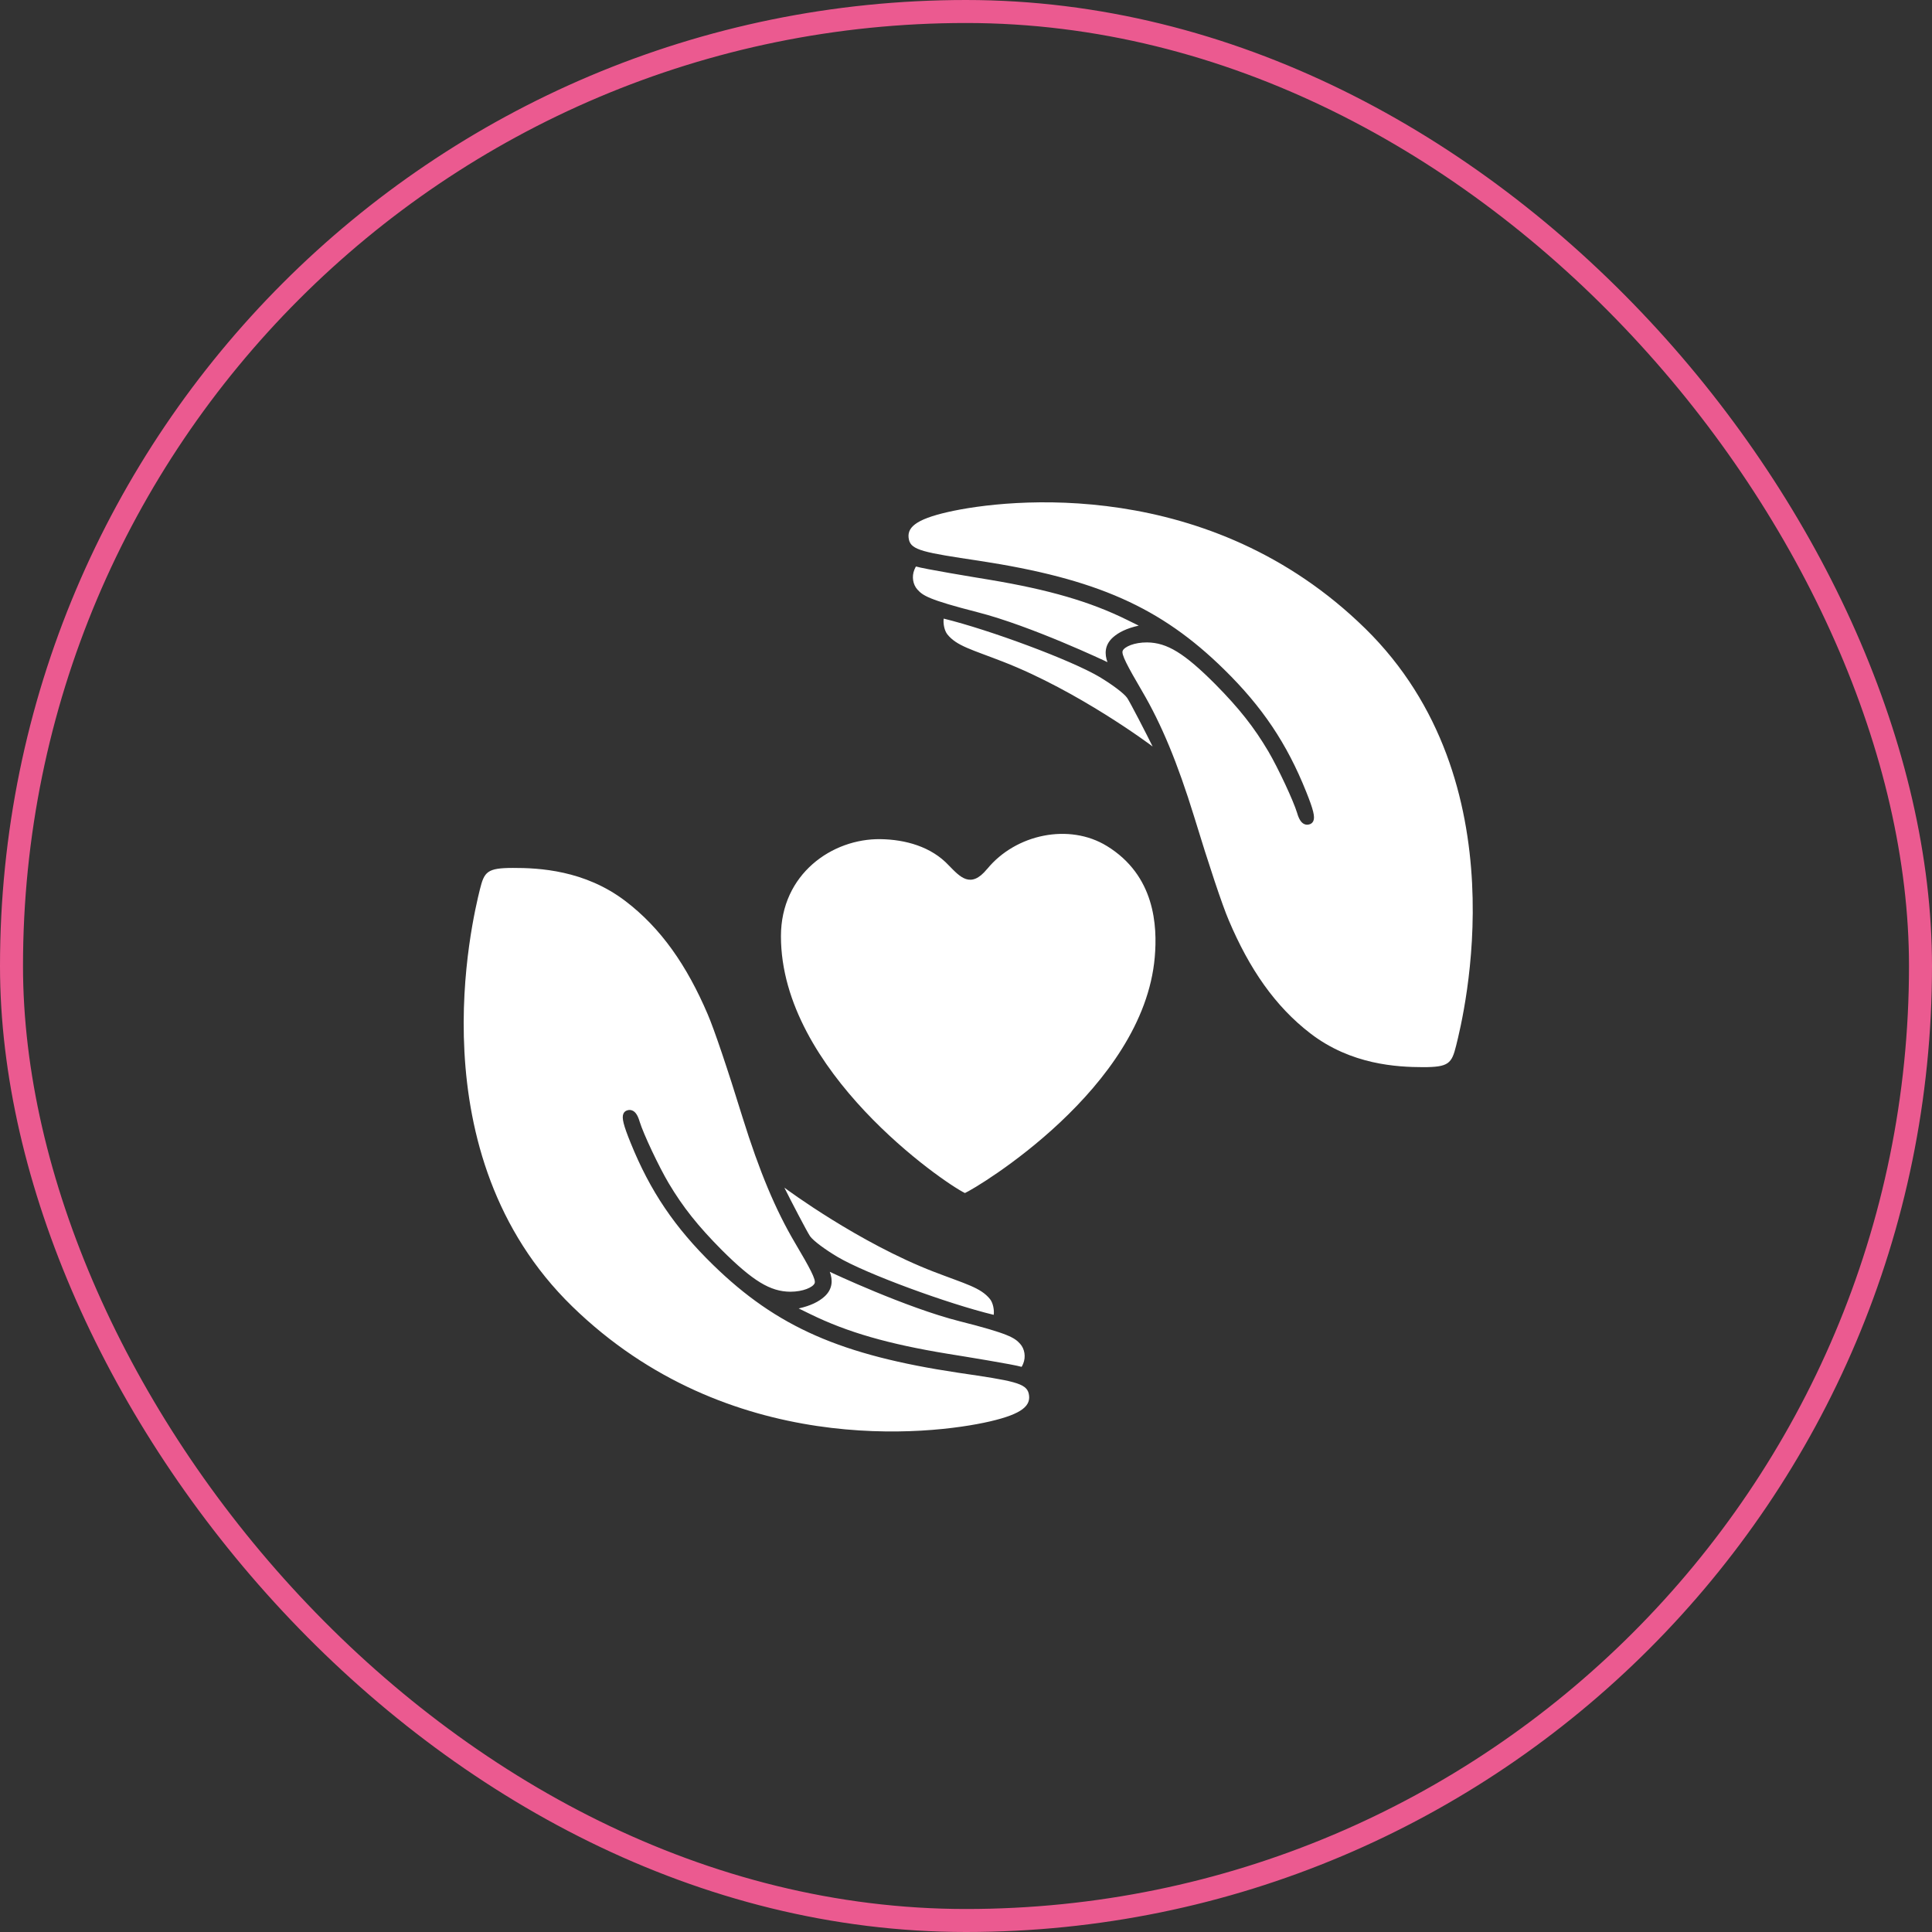<?xml version="1.0" encoding="UTF-8"?> <svg xmlns="http://www.w3.org/2000/svg" width="84" height="84" viewBox="0 0 84 84" fill="none"><rect x="0" y="0" width="84" height="84" fill="#333333" stroke="none"/> <rect x="83.5" y="83.5" width="83" height="83" rx="41.5" transform="rotate(-180 83.5 83.5)" stroke="#EB5A90"></rect> <path d="M48.393 27.709C48.019 28.041 48.022 28.444 48.151 28.79C48.098 28.762 44.839 27.217 42.509 26.62C40.36 26.07 40.123 25.893 39.887 25.632C39.692 25.416 39.633 25.068 39.755 24.772V24.77C39.791 24.681 39.815 24.644 39.827 24.63C40.151 24.733 42.352 25.097 43.032 25.208C45.614 25.64 47.396 26.159 48.992 26.946L49.51 27.201C48.986 27.316 48.633 27.496 48.393 27.709L48.393 27.709ZM41.03 26.896C41 27.12 41.064 27.424 41.189 27.58C41.593 28.087 42.256 28.242 43.622 28.775C46.883 30.046 50.011 32.375 50.114 32.457C49.861 31.94 49.136 30.533 49.007 30.344C48.865 30.14 48.334 29.749 47.807 29.434C46.575 28.7 43.019 27.382 41.03 26.896L41.03 26.896ZM59.35 27.319C52.604 20.711 43.818 21.668 41.214 22.262C39.782 22.588 39.405 22.952 39.519 23.465C39.62 23.924 40.188 24.025 42.564 24.381C47.674 25.161 50.463 26.397 53.221 29.105C54.886 30.737 55.954 32.33 56.793 34.43C57.101 35.197 57.18 35.515 57.102 35.694C57.074 35.759 57.023 35.807 56.958 35.833C56.865 35.868 56.778 35.865 56.697 35.825C56.568 35.761 56.472 35.608 56.396 35.344C56.236 34.816 55.569 33.389 55.144 32.667C54.524 31.619 53.879 30.801 52.841 29.75C51.493 28.399 50.743 27.94 49.873 27.931C49.317 27.928 48.889 28.118 48.813 28.294C48.743 28.445 49.016 28.955 49.654 30.046C50.499 31.484 51.197 33.167 51.918 35.503C52.558 37.603 53.149 39.373 53.425 40.013C54.317 42.118 55.434 43.751 56.982 44.938C58.75 46.294 60.741 46.395 61.869 46.398C62.992 46.4 63.117 46.236 63.309 45.467C63.636 44.156 66.154 33.985 59.351 27.319L59.35 27.319ZM41.68 59.687C36.568 58.924 33.774 57.697 31.007 54.999C29.337 53.372 28.264 51.783 27.417 49.685C27.106 48.921 27.027 48.602 27.104 48.423C27.132 48.358 27.182 48.309 27.248 48.284C27.341 48.248 27.428 48.251 27.509 48.291C27.639 48.354 27.735 48.507 27.812 48.771C27.974 49.298 28.645 50.722 29.073 51.443C29.696 52.489 30.345 53.304 31.386 54.353C32.738 55.699 33.489 56.155 34.359 56.162C34.915 56.162 35.342 55.971 35.418 55.795C35.488 55.644 35.214 55.134 34.571 54.047C33.721 52.611 33.017 50.931 32.289 48.597C31.643 46.5 31.045 44.732 30.767 44.092C29.868 41.99 28.746 40.361 27.193 39.178C25.421 37.828 23.429 37.734 22.302 37.736C21.179 37.737 21.055 37.901 20.865 38.671C20.542 39.983 18.057 50.162 24.884 56.805C31.652 63.391 40.435 62.404 43.036 61.802C44.467 61.471 44.842 61.105 44.728 60.593C44.626 60.134 44.057 60.035 41.68 59.687L41.68 59.687ZM34.725 56.889L35.244 57.142C36.842 57.924 38.626 58.438 41.209 58.861C41.889 58.97 44.091 59.327 44.417 59.428C44.428 59.414 44.452 59.377 44.488 59.288V59.287C44.609 58.989 44.549 58.642 44.353 58.427C44.115 58.166 43.878 57.99 41.728 57.447C39.395 56.858 36.131 55.324 36.078 55.296C36.209 55.642 36.213 56.045 35.84 56.378C35.601 56.592 35.248 56.773 34.725 56.889L34.725 56.889ZM40.608 55.297C37.342 54.036 34.207 51.718 34.103 51.636C34.358 52.152 35.089 53.557 35.218 53.746C35.36 53.95 35.892 54.339 36.42 54.651C37.654 55.381 41.215 56.687 43.205 57.167C43.235 56.943 43.17 56.639 43.044 56.483C42.639 55.978 41.975 55.825 40.608 55.296L40.608 55.297ZM48.121 36.781C46.493 35.782 44.167 36.258 42.92 37.782C42.919 37.782 42.918 37.782 42.917 37.782C42.202 38.658 41.742 38.124 41.253 37.628C40.493 36.81 39.364 36.501 38.283 36.485C36.184 36.454 33.954 37.999 33.954 40.706C33.954 46.566 41.021 51.42 41.953 51.871C42.471 51.644 49.717 47.326 50.207 41.613C50.324 40.256 50.221 38.068 48.121 36.78L48.121 36.781Z" fill="white"></path> </svg> 